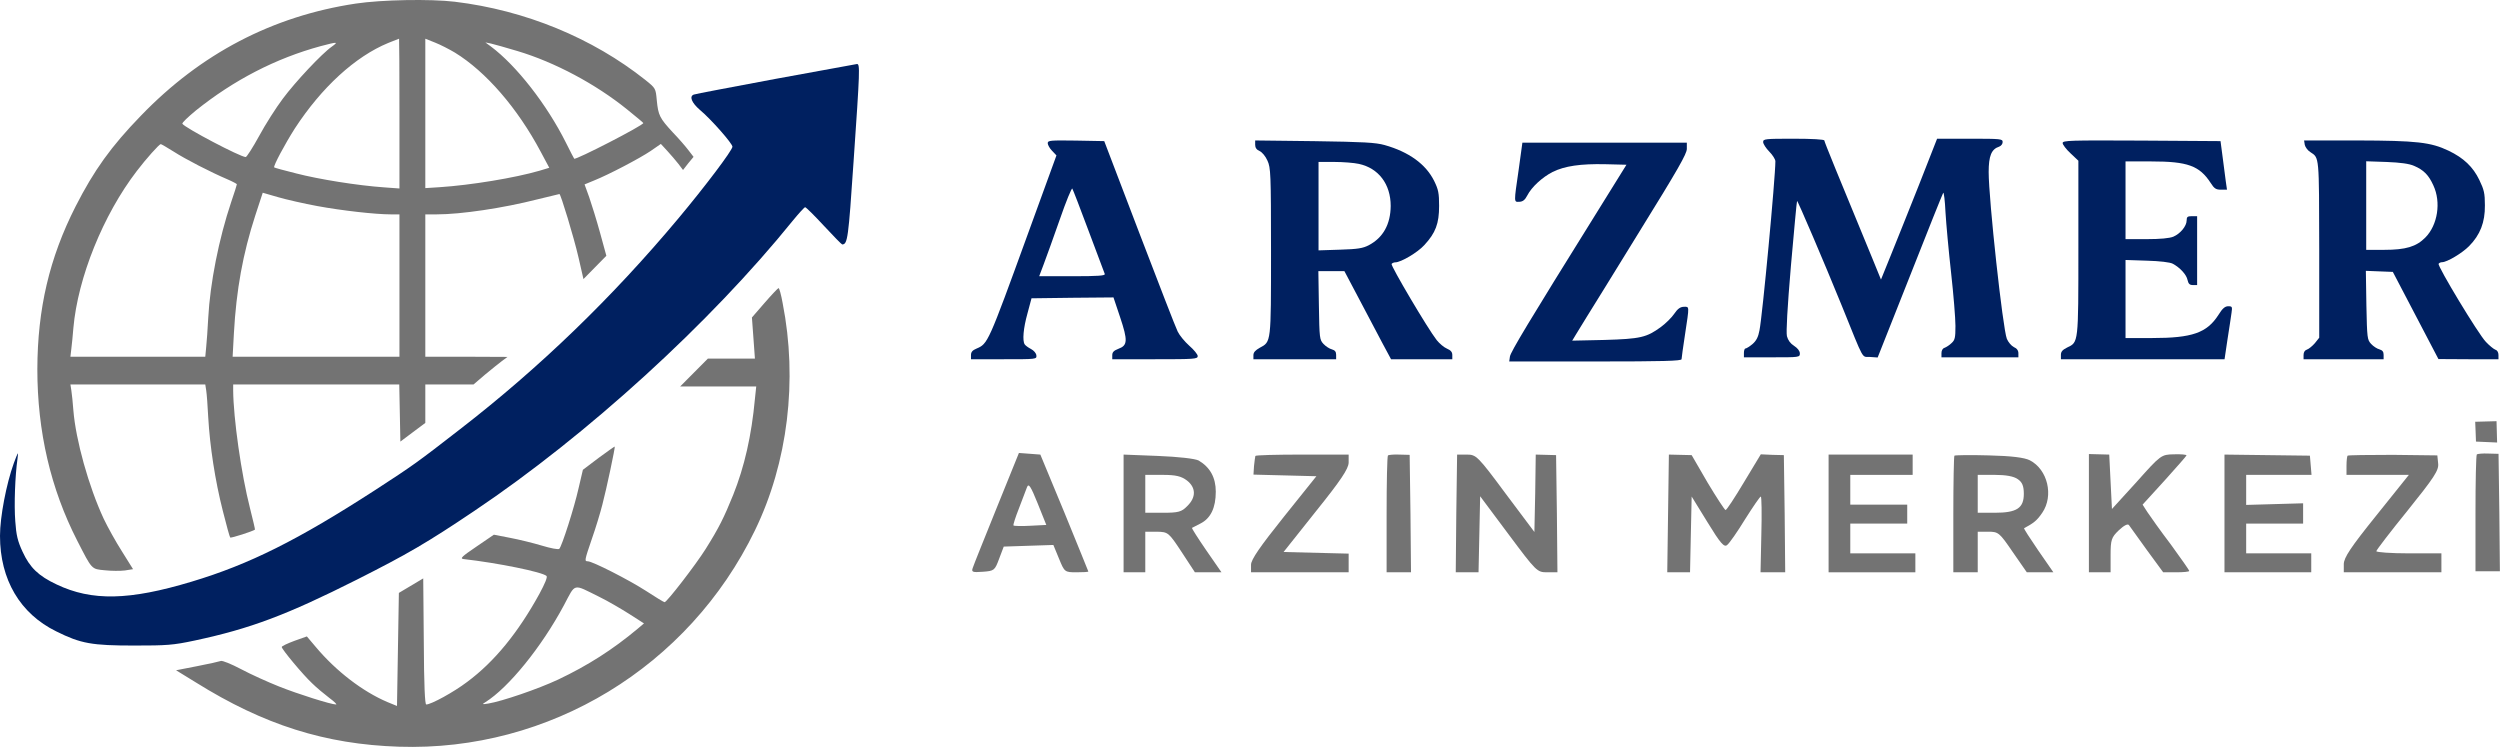 <svg xmlns="http://www.w3.org/2000/svg" width="810" height="242" viewBox="0 0 810 242" fill="none"><rect width="810" height="242" fill="white"></rect><path d="M115.235 1.165C88.239 5.238 65.014 17.398 45.62 37.526C35.983 47.47 30.476 55.138 24.491 66.879C15.991 83.592 12.16 100.065 12.1 119.594C12.1 139.841 16.41 158.352 25.029 175.185C29.878 184.649 29.578 184.35 33.948 184.769C36.103 185.009 39.036 185.009 40.472 184.829L43.106 184.41L39.515 178.659C37.48 175.484 34.846 170.692 33.589 168.056C28.74 157.633 24.55 142.597 23.772 132.953C23.593 130.496 23.293 127.561 23.114 126.483L22.814 124.566H44.663H66.511L66.81 126.483C66.989 127.561 67.289 131.515 67.468 135.229C68.007 144.634 69.683 155.656 72.197 165.54C73.334 170.093 74.412 173.986 74.591 174.166C74.831 174.406 81.954 172.129 82.612 171.59C82.672 171.53 81.954 168.415 80.996 164.642C78.183 153.679 75.609 135.468 75.549 126.483V124.566H102.485H129.361L129.541 133.791L129.72 143.076L133.791 140.021L137.801 137.026V130.796V124.566H145.642H153.424L157.135 121.391C159.17 119.714 161.684 117.677 162.642 116.958L164.438 115.64L151.149 115.58H137.801V92.518V69.455H141.572C149.354 69.455 163.061 67.418 174.075 64.603C177.906 63.644 181.138 62.865 181.258 62.865C181.677 62.865 185.927 76.883 187.423 83.352L189.039 90.421L192.75 86.647L196.461 82.873L194.426 75.445C193.289 71.312 191.673 66.1 190.895 63.884L189.398 59.75L192.451 58.492C197.24 56.575 207.176 51.364 210.827 48.908L214.119 46.631L216.215 48.908C217.352 50.166 219.028 52.083 219.806 53.101L221.302 55.078L222.978 52.921L224.714 50.825L223.098 48.728C222.2 47.53 219.926 44.894 218.01 42.917C213.7 38.245 213.281 37.346 212.803 32.554C212.443 28.6 212.443 28.6 209.091 25.905C191.972 12.307 170.184 3.321 147.378 0.566C139.417 -0.393 123.615 -0.093 115.235 1.165ZM129.421 36.807V61.068L124.513 60.709C115.833 60.11 103.263 58.073 96.08 56.216C92.189 55.258 88.957 54.359 88.838 54.239C88.478 53.82 92.369 46.572 95.541 41.599C104.221 28.301 115.055 18.357 125.77 13.924C127.625 13.205 129.182 12.546 129.301 12.546C129.361 12.546 129.421 23.449 129.421 36.807ZM147.378 17.039C157.434 23.209 167.67 35.01 175.212 49.207L177.965 54.359L174.793 55.317C166.772 57.654 152.466 59.99 142.47 60.649L137.801 60.948V36.747V12.546L140.973 13.804C142.649 14.463 145.583 15.961 147.378 17.039ZM107.573 15.062C104.281 17.338 95.661 26.564 91.651 31.955C89.436 34.89 85.964 40.342 83.929 44.115C81.894 47.83 79.919 50.885 79.619 50.885C77.883 50.885 59.926 41.42 59.088 40.102C58.909 39.802 60.884 37.945 63.398 35.849C75.788 25.905 89.376 18.896 103.922 14.942C109.369 13.505 109.728 13.505 107.573 15.062ZM167.73 16.56C179.701 20.154 192.93 27.163 203.225 35.489C206.099 37.826 208.433 39.742 208.433 39.862C208.433 40.641 186.525 51.903 186.046 51.424C185.927 51.304 184.729 48.968 183.353 46.212C177.187 33.872 167.311 21.232 159.05 15.062L157.255 13.744L159.05 14.104C160.068 14.343 163.959 15.422 167.73 16.56ZM56.215 49.087C60.225 51.663 68.306 55.797 73.634 58.073C75.31 58.792 76.746 59.571 76.746 59.69C76.746 59.87 75.968 62.386 74.951 65.321C70.88 77.422 68.067 91.799 67.468 103.001C67.289 106.475 66.989 110.728 66.81 112.406L66.511 115.58H44.663H22.814L23.114 113.005C23.293 111.627 23.593 108.572 23.772 106.295C25.209 90.002 33.409 69.634 44.303 55.437C47.356 51.424 51.606 46.691 52.085 46.691C52.264 46.691 54.12 47.77 56.215 49.087ZM102.784 66.759C110.925 68.257 121.639 69.455 126.548 69.455H129.421V92.518V115.58H102.425H75.37L75.788 107.913C76.567 93.955 78.662 82.274 82.732 69.754L85.126 62.446L90.094 63.884C92.788 64.662 98.534 65.98 102.784 66.759Z" fill="#737373"></path><path d="M251.199 25.571C237.069 28.225 225.174 30.457 224.811 30.638C223.241 31.181 224.087 33.293 226.744 35.586C230.427 38.662 237.311 46.505 237.311 47.531C237.311 48.677 228.434 60.442 219.799 70.758C198.363 96.399 174.813 119.144 149.15 138.992C135.02 149.973 133.812 150.817 121.554 158.781C96.555 174.95 80.794 182.853 62.075 188.464C41.846 194.557 29.77 194.798 18.357 189.369C12.439 186.593 9.662 183.879 7.307 178.75C5.737 175.372 5.253 173.381 4.952 168.917C4.529 163.547 4.891 154.136 5.676 148.585C5.978 146.112 5.918 146.232 4.468 150.093C2.053 156.79 0 167.469 0 173.622C0 187.8 6.522 198.841 18.236 204.572C26.207 208.554 29.83 209.157 43.477 209.157C54.044 209.157 56.037 209.037 63.102 207.528C81.157 203.667 92.871 199.263 115.636 187.8C132.121 179.474 138.341 175.855 153.678 165.538C190.271 140.983 230.186 104.544 256.876 71.482C258.808 69.129 260.619 67.138 260.861 67.138C261.163 67.138 263.88 69.853 266.96 73.172C270.039 76.49 272.696 79.205 272.877 79.205C274.629 79.144 274.87 77.395 276.561 52.297C278.614 22.614 278.674 20.684 277.648 20.744C277.225 20.805 265.329 22.976 251.199 25.571Z" fill="#002060"></path><path d="M247.751 98.104L243.623 102.864L244.109 109.492L244.594 116.18H237.005H229.355L224.862 120.7L220.369 125.219H232.694H245.019L244.594 129.256C243.501 141.126 241.194 151.249 237.551 160.347C234.576 167.698 232.937 171.012 228.626 177.881C225.408 183.003 216.058 195.114 215.329 195.114C215.086 195.114 212.415 193.487 209.379 191.499C203.672 187.823 191.954 181.858 190.436 181.858C189.343 181.858 189.343 181.677 191.771 174.567C192.986 171.133 194.504 166.131 195.171 163.48C196.507 158.419 199.361 144.922 199.179 144.681C199.118 144.621 196.75 146.308 193.957 148.356L188.857 152.213L187.461 158.178C186.064 164.444 182.057 176.977 181.207 177.821C180.903 178.122 178.414 177.64 175.621 176.796C172.828 175.953 168.153 174.808 165.299 174.266L160.017 173.241L154.37 177.098C149.574 180.351 148.967 180.954 150.181 181.135C161.353 182.4 175.803 185.353 177.078 186.618C177.442 186.979 176.532 189.149 174.771 192.402C167.849 204.996 160.199 214.395 151.335 220.963C146.963 224.277 139.677 228.254 138.099 228.254C137.674 228.254 137.37 222.108 137.309 207.828L137.127 187.401L133.181 189.751L129.234 192.101L128.93 210.418L128.627 228.736L125.53 227.47C117.455 224.036 108.834 217.408 102.276 209.575L99.422 206.201L95.355 207.647C93.108 208.49 91.287 209.334 91.287 209.635C91.287 210.358 98.147 218.613 101.123 221.385C102.519 222.771 105.069 224.88 106.648 226.085C108.287 227.29 109.259 228.254 108.894 228.254C107.255 228.254 96.569 224.88 90.376 222.409C86.733 220.963 81.147 218.432 78.111 216.805C75.015 215.179 72.1 213.973 71.554 214.154C71.068 214.335 67.607 215.118 63.843 215.841L57.043 217.167L63.418 221.083C85.519 234.882 105.373 241.148 129.234 241.932C177.928 243.558 223.162 216.082 244.594 171.856C255.28 149.863 258.498 123.17 253.58 98.225C253.094 95.513 252.487 93.284 252.244 93.344C252.062 93.344 249.998 95.513 247.751 98.104ZM194.139 193.366C196.872 194.692 201.182 197.223 203.854 198.91L208.65 201.983L206.586 203.73C198.511 210.479 190.496 215.6 180.843 220.18C174.285 223.253 162.628 227.229 158.196 227.952C156.192 228.254 156.07 228.254 157.224 227.531C164.753 222.831 175.439 209.695 182.725 196.078C186.611 188.787 185.457 189.088 194.139 193.366Z" fill="#737373"></path><path d="M339.464 46.409C339.464 46.924 340.086 48.068 340.877 48.87L342.29 50.357L333.022 75.821C320.081 111.414 320.081 111.356 316.352 112.959C315.109 113.474 314.6 114.046 314.6 115.019V116.392H325.224C335.735 116.392 335.904 116.392 335.791 115.19C335.735 114.447 335 113.588 334.039 113.073C333.135 112.615 332.231 111.929 332.005 111.585C331.214 110.384 331.553 106.378 332.909 101.514L334.209 96.65L347.489 96.479L360.768 96.364L362.916 102.773C365.459 110.384 365.346 111.929 362.351 113.016C360.881 113.588 360.373 114.103 360.373 115.076V116.392H374.218C387.045 116.392 388.063 116.335 388.063 115.362C388.063 114.847 386.819 113.302 385.294 111.986C383.824 110.67 382.129 108.61 381.564 107.408C380.942 106.206 375.404 91.844 369.132 75.478L357.773 45.722L348.619 45.551C340.255 45.436 339.464 45.493 339.464 46.409ZM352.744 74.906C355.456 82.116 357.83 88.41 357.943 88.754C358.169 89.326 355.852 89.498 347.489 89.498H336.695L338.165 85.606C338.956 83.489 341.329 76.966 343.363 71.129C345.398 65.235 347.263 60.715 347.432 61.115C347.658 61.458 350.032 67.638 352.744 74.906Z" fill="#002060"></path><path d="M406.676 46.934C406.676 47.847 407.132 48.532 408.102 48.932C408.957 49.331 410.041 50.644 410.668 52.071C411.695 54.353 411.809 56.009 411.809 81.463C411.809 111.313 411.866 110.685 408.159 112.682C406.733 113.481 406.106 114.166 406.106 115.079V116.392H419.507H432.909V114.965C432.909 113.938 432.51 113.481 431.54 113.196C430.799 113.025 429.544 112.226 428.803 111.427C427.548 110.057 427.491 109.657 427.32 98.928L427.149 87.856H431.369H435.589L440.322 96.816C442.946 101.781 446.31 108.231 447.85 111.084L450.701 116.392H460.624H470.547V115.022C470.547 114.052 470.033 113.481 468.836 112.968C467.866 112.568 466.384 111.313 465.471 110.171C462.677 106.633 450.53 86.086 450.872 85.516C451.1 85.23 451.614 85.002 452.07 85.002C453.895 85.002 459.312 81.806 461.479 79.409C465.129 75.471 466.27 72.446 466.27 66.738C466.27 62.572 466.042 61.431 464.673 58.634C461.993 53.212 456.518 49.217 448.591 46.991C445.74 46.192 441.805 45.964 425.951 45.736L406.676 45.507V46.934ZM440.265 53.098C446.652 54.468 450.587 59.661 450.587 66.738C450.53 72.674 448.135 77.012 443.459 79.466C441.577 80.436 439.923 80.721 434.22 80.893L427.206 81.121V66.796V52.47H432.338C435.133 52.47 438.726 52.755 440.265 53.098Z" fill="#002060"></path><path d="M571.259 46.028C571.259 46.599 572.165 48.027 573.242 49.112C574.318 50.198 575.224 51.626 575.224 52.254C575.224 57.566 571.033 102.29 570.07 107.031C569.673 109.202 569.05 110.401 567.804 111.487C566.841 112.286 565.822 112.915 565.538 112.915C565.255 112.915 565.029 113.543 565.029 114.343V115.771H574.091C583.097 115.771 583.154 115.771 583.154 114.457C583.097 113.657 582.418 112.8 581.285 112.058C580.095 111.315 579.302 110.23 578.963 108.916C578.679 107.545 579.076 100.063 580.265 86.069C581.285 74.645 582.135 65.163 582.248 65.106C582.418 64.877 591.027 84.983 596.805 99.206C604.225 117.541 603.092 115.485 605.924 115.656L608.36 115.828L618.839 89.382C624.56 74.816 629.431 62.707 629.601 62.478C629.827 62.25 630.167 65.049 630.337 68.761C630.564 72.474 631.357 81.271 632.15 88.353C632.943 95.436 633.566 103.204 633.566 105.603C633.566 109.43 633.396 110.173 632.32 111.144C631.64 111.829 630.62 112.458 630.054 112.686C629.431 112.858 629.034 113.543 629.034 114.4V115.771H641.496H653.957V114.457C653.957 113.543 653.447 112.858 652.484 112.458C651.691 112.058 650.672 110.858 650.218 109.773C648.916 106.574 644.328 64.649 644.328 55.738C644.328 50.483 645.234 48.313 647.726 47.513C648.349 47.285 648.859 46.656 648.859 46.028C648.859 45 648.349 44.943 638.267 44.943H627.618L621.727 59.965C618.442 68.19 614.364 78.472 612.608 82.756L609.436 90.581L606.831 84.184C595.672 57.166 591.084 45.971 591.084 45.514C591.084 45.171 587.062 44.943 581.172 44.943C571.826 44.943 571.259 45 571.259 46.028Z" fill="#002060"></path><path d="M492.059 54.921C490.467 65.897 490.467 65.439 492.286 65.382C493.424 65.325 494.106 64.753 494.845 63.324C496.21 60.637 499.679 57.436 503.033 55.721C506.957 53.778 512.074 53.034 520.149 53.206L526.972 53.377L516.851 69.669C495.414 104.083 489.443 114.03 489.216 115.516L488.988 117.117H516.908C538.856 117.117 544.827 116.945 544.827 116.373C544.827 116.03 545.339 112.315 545.964 108.256C547.386 98.881 547.386 99.395 545.566 99.395C544.372 99.453 543.576 100.024 542.439 101.682C541.586 102.94 539.652 104.826 538.174 105.912C533.511 109.342 531.521 109.799 519.865 110.142L509.402 110.371L510.71 108.199C511.449 106.941 512.927 104.54 514.008 102.825C515.088 101.11 522.878 88.534 531.237 74.929C543.633 54.921 546.533 49.833 546.533 48.233V46.232H519.921H493.253L492.059 54.921Z" fill="#002060"></path><path d="M668.301 46.352C668.301 46.867 669.433 48.355 670.847 49.671L673.394 52.075V80.285C673.394 111.471 673.45 110.842 669.716 112.615C668.245 113.359 667.735 113.932 667.735 114.962V116.392H694.272H720.753L721.715 109.926C722.28 106.435 722.846 102.544 723.016 101.343C723.299 99.397 723.242 99.225 721.941 99.225C720.923 99.225 720.074 99.912 718.772 102.029C715.038 107.866 710.229 109.525 697.328 109.525H688.671V96.879V84.233L695.63 84.462C699.761 84.577 703.099 84.977 703.948 85.435C706.324 86.694 708.418 88.983 708.757 90.699C709.04 91.958 709.436 92.359 710.511 92.359H711.869V81.201V70.042H710.172C708.757 70.042 708.474 70.271 708.474 71.416C708.474 73.247 706.438 75.707 704.174 76.68C702.929 77.195 699.987 77.481 695.461 77.481H688.671V64.892V52.303H697.045C708.757 52.303 712.605 53.677 716.226 59.227C717.414 61.116 717.98 61.459 719.621 61.459H721.545L721.149 58.712C720.979 57.225 720.526 53.677 720.13 50.873L719.451 45.723L693.876 45.551C670.508 45.437 668.301 45.494 668.301 46.352Z" fill="#002060"></path><path d="M746.748 46.936C746.917 47.679 747.707 48.766 748.552 49.28C751.484 51.224 751.372 50.138 751.428 80.778V109.418L750.018 111.19C749.229 112.105 748.045 113.076 747.481 113.248C746.748 113.477 746.353 114.105 746.353 115.02V116.392H759.322H772.291V114.963C772.291 113.934 771.896 113.477 770.937 113.191C770.204 113.019 768.964 112.219 768.231 111.419C766.99 110.047 766.934 109.647 766.709 98.9L766.539 87.752L770.881 87.924L775.279 88.095L782.666 102.215L790.052 116.335L799.807 116.392H809.505V115.02C809.505 114.163 809.111 113.477 808.49 113.305C807.927 113.076 806.573 111.99 805.446 110.79C803.021 108.332 789.658 86.152 790.109 85.466C790.278 85.18 790.785 84.951 791.236 84.951C792.815 84.951 797.721 82.036 799.976 79.749C803.585 76.091 805.164 72.032 805.107 66.544C805.107 62.6 804.825 61.456 803.303 58.312C801.273 54.082 798.228 51.167 793.323 48.823C787.571 46.079 783.004 45.564 763.777 45.507H746.522L746.748 46.936ZM782.158 53.739C785.259 55.054 786.895 56.712 788.417 60.084C790.954 65.515 789.827 72.889 785.823 76.948C782.891 79.921 779.508 80.95 772.46 80.95H766.652V66.601V52.253L773.306 52.481C777.76 52.653 780.636 53.053 782.158 53.739Z" fill="#002060"></path><path d="M322.927 164.557C318.974 174.377 315.459 183.057 315.196 183.933C314.669 185.336 315.02 185.512 318.447 185.248C322.136 184.985 322.312 184.81 323.718 181.04L325.211 177.095L333.206 176.832L341.289 176.569L343.134 181.04C344.891 185.336 344.979 185.424 348.756 185.424C350.865 185.424 352.622 185.336 352.622 185.161C352.622 185.073 349.108 176.481 344.891 166.135L337.072 147.285L333.645 147.022L330.131 146.759L322.927 164.557ZM333.821 170.344C331.01 170.519 328.55 170.431 328.374 170.256C328.198 170.081 328.989 167.626 330.131 164.733C331.185 161.927 332.415 158.771 332.767 157.806C333.294 156.491 333.997 157.631 336.193 163.067L339.004 170.081L333.821 170.344Z" fill="#737373"></path><path d="M364.043 166.311V185.424H367.557H371.071V178.848V172.273H374.849C378.451 172.36 378.627 172.448 382.844 178.848L387.149 185.424H391.453H395.758L390.838 178.322C388.115 174.377 386.094 171.133 386.182 171.045C386.358 170.958 387.588 170.344 388.906 169.642C392.244 167.977 393.913 164.557 393.913 159.297C393.913 154.738 392.068 151.406 388.379 149.214C387.236 148.601 381.789 147.987 375.2 147.724L364.043 147.285V166.311ZM384.601 155.702C387.5 157.982 387.588 161.138 384.689 163.944C382.844 165.872 381.789 166.135 376.782 166.135H371.071V159.998V153.861H376.694C380.999 153.861 382.756 154.299 384.601 155.702Z" fill="#737373"></path><path d="M406.74 147.724C406.652 147.987 406.477 149.39 406.301 150.968L406.125 153.773L416.316 154.036L426.507 154.299L415.965 167.451C408.321 177.007 405.334 181.303 405.334 182.969V185.424H421.148H436.962V182.355V179.374L426.419 179.111L415.877 178.848L426.332 165.697C434.502 155.527 436.874 151.932 436.962 149.916V147.285H421.939C413.681 147.285 406.828 147.461 406.74 147.724Z" fill="#737373"></path><path d="M449.701 147.548C449.437 147.811 449.262 156.404 449.262 166.749V185.424H453.215H457.168L456.993 166.398L456.729 147.373L453.391 147.285C451.634 147.198 449.964 147.373 449.701 147.548Z" fill="#737373"></path><path d="M472.104 147.285C472.104 147.285 472.016 155.877 471.84 166.398L471.664 185.424H475.354H479.044L479.308 173.149L479.571 160.787L488.796 173.149C497.757 185.161 498.021 185.424 501.271 185.424H504.61L504.434 166.486L504.171 147.461L500.92 147.373L497.581 147.285L497.406 159.823L497.142 172.36L487.742 159.823C478.781 147.724 478.254 147.285 475.266 147.285C473.509 147.285 472.104 147.285 472.104 147.285Z" fill="#737373"></path><path d="M540.454 166.398L540.191 185.424H543.881H547.571L547.834 173.149L548.098 160.875L553.281 169.292C557.41 176.043 558.64 177.445 559.607 176.569C560.309 176.043 562.945 172.273 565.405 168.24C567.953 164.207 570.237 160.875 570.501 160.875C570.764 160.875 570.852 166.398 570.676 173.149L570.413 185.424H574.454H578.407L578.232 166.486L577.968 147.461L574.278 147.373L570.501 147.198L565.054 156.228C562.067 161.226 559.431 165.259 559.08 165.259C558.816 165.259 556.18 161.226 553.281 156.404L548.098 147.461L544.408 147.373L540.718 147.285L540.454 166.398Z" fill="#737373"></path><path d="M592.464 166.311V185.424H606.521H620.578V182.355V179.287H610.035H599.493V174.465V169.642H608.717H617.942V166.574V163.505H608.717H599.493V158.683V153.861H609.596H619.699V150.529V147.285H606.082H592.464V166.311Z" fill="#737373"></path><path d="M633.228 147.636C633.053 147.811 632.877 156.404 632.877 166.749V185.424H636.831H640.784V178.848V172.273H644.21C647.461 172.273 647.812 172.536 652.117 178.848L656.686 185.424H660.99H665.295L660.375 178.322C657.74 174.465 655.631 171.221 655.807 171.133C658.97 169.467 660.024 168.59 661.693 166.135C665.471 160.612 663.45 152.107 657.652 149.127C655.895 148.25 651.766 147.724 644.386 147.548C638.412 147.373 633.404 147.461 633.228 147.636ZM653.786 155.264C655.192 156.228 655.719 157.456 655.719 159.998C655.719 164.645 653.435 166.135 646.319 166.135H640.784V159.998V153.861H646.319C649.833 153.861 652.469 154.299 653.786 155.264Z" fill="#737373"></path><path d="M676.804 166.223V185.424H680.318H683.833V179.9C683.833 174.903 684.096 174.114 686.468 171.834C688.138 170.256 689.455 169.555 689.807 170.168C690.158 170.607 692.794 174.289 695.605 178.235L700.876 185.424H705.093C707.378 185.424 709.31 185.248 709.31 184.985C709.31 184.722 706.587 180.865 703.336 176.393C699.998 172.01 696.659 167.275 695.781 165.96L694.199 163.505L701.316 155.702C705.181 151.406 708.432 147.724 708.432 147.548C708.432 147.285 706.587 147.11 704.303 147.198C700.261 147.285 700.086 147.373 692.267 156.141L684.272 164.908L683.833 156.141L683.393 147.285L680.143 147.198L676.804 147.11V166.223Z" fill="#737373"></path><path d="M720.731 166.311V185.424H734.788H748.845V182.355V179.287H738.302H727.76V174.465V169.642H736.984H746.209V166.311V163.067L736.984 163.33L727.76 163.593V158.771V153.861H738.39H748.933L748.669 150.705L748.406 147.636L734.525 147.461L720.731 147.285V166.311Z" fill="#737373"></path><path d="M760.617 147.636C760.442 147.811 760.266 149.302 760.266 150.968V153.861H770.369H780.472L769.93 167.012C761.672 177.27 759.387 180.689 759.387 182.794V185.424H775.201H791.015V182.355V179.287H780.472C774.674 179.287 769.93 178.936 769.93 178.585C769.93 178.235 774.498 172.273 780.121 165.346C788.643 154.738 790.224 152.371 789.961 150.179L789.697 147.548L775.377 147.373C767.47 147.373 760.793 147.461 760.617 147.636Z" fill="#737373"></path><path d="M802.496 147.215C802.233 147.478 802.057 156.07 802.057 166.416V185.09H806.011H809.964L809.788 166.065L809.525 147.04L806.186 146.952C804.429 146.864 802.76 147.04 802.496 147.215Z" fill="#737373"></path><path d="M805.42 136.558L808.876 136.465L808.971 139.961L809.064 143.376L805.649 143.225L802.218 143.074L802.1 139.904L801.964 136.652L805.42 136.558Z" fill="#737373"></path></svg>